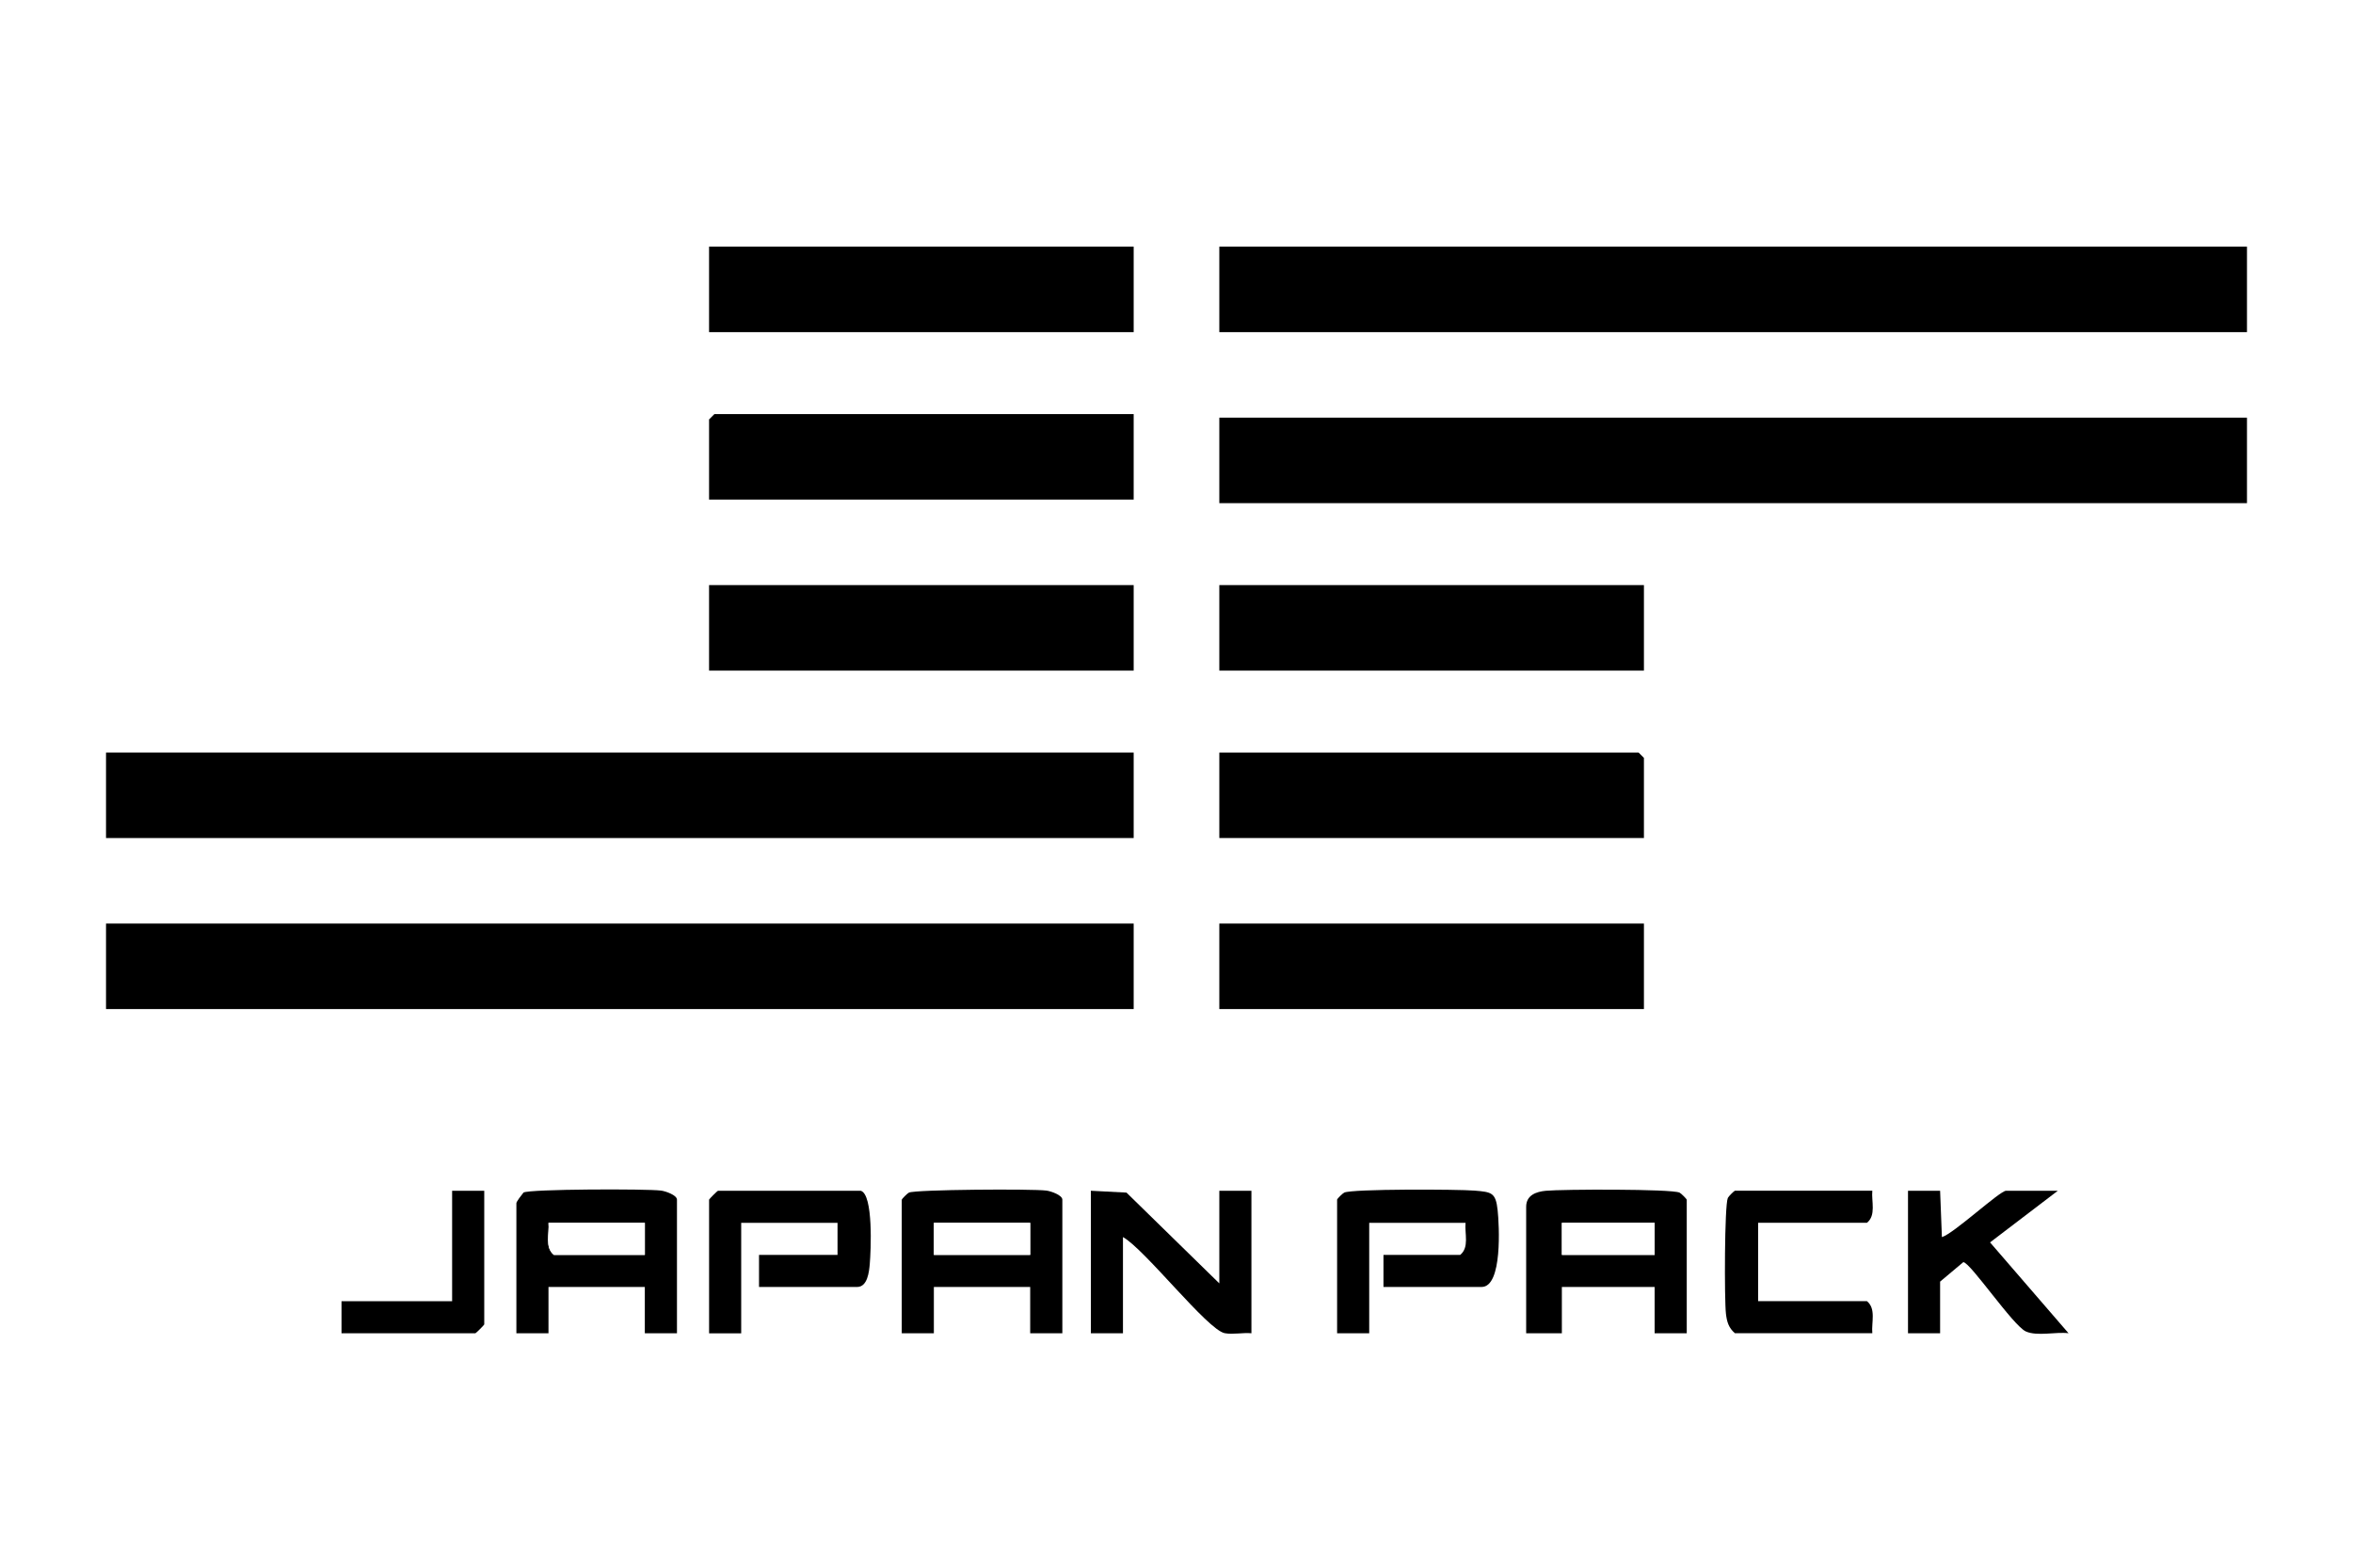 <?xml version="1.0" encoding="UTF-8"?>
<svg id="a" data-name="Ebene 1" xmlns="http://www.w3.org/2000/svg" viewBox="0 0 1010 673">
  <rect width="1010" height="673" fill="#fff"/>
  <g>
    <path d="M967.55,96.7v480.19H42.45V96.7h925.1ZM486.62,105.87h-182.26v36.7h182.26v-36.7ZM964.49,105.87h-441.11v36.7h441.11v-36.7ZM486.62,177.75h-179.97l-2.3,2.29v34.41h182.26v-36.7ZM964.49,179.28h-441.11v36.7h441.11v-36.7ZM486.62,251.15h-182.26v36.7h182.26v-36.7ZM705.64,251.15h-182.26v36.7h182.26v-36.7ZM486.62,323.03H45.51v36.7h441.11v-36.7ZM705.64,359.73v-34.41l-2.3-2.29h-179.97v36.7h182.26ZM486.62,396.44H45.51v36.7h441.11v-36.7ZM705.64,396.44h-182.26v36.7h182.26v-36.7ZM207.86,511.13h-13.78v47.41h-47.48v13.76h57.44c.27,0,3.83-3.55,3.83-3.82v-57.35ZM290.57,572.3v-57.35c0-1.94-4.79-3.63-6.82-3.9-5.97-.8-56.51-.69-59.04.84-.78.98-3.07,3.85-3.07,4.59v55.82h13.79s0-19.88,0-19.88h41.35v19.89s13.78,0,13.78,0ZM369.45,511.13h-61.27c-.27,0-3.83,3.55-3.83,3.82v57.35h13.78v-47.41h41.35v13.76h-33.7v13.76h42.12c4.48,0,5.14-6.58,5.42-9.88.48-5.59,1.6-29.88-3.89-31.42ZM455.99,572.3v-57.35c0-1.94-4.79-3.63-6.82-3.9-5.89-.79-56.17-.47-59.02.86-.72.34-3.09,2.77-3.09,3.04v57.35h13.79s0-19.88,0-19.88h41.35v19.89s13.78,0,13.78,0ZM523.38,550.89l-39.85-38.97-15.29-.79v61.17h13.78v-41.29c9.43,5.27,36.3,39.86,43.68,41.26,3.51.66,7.81-.32,11.46.03v-61.17h-13.78v39.76ZM573.92,514.96v57.35h13.78v-47.41h41.35c-.43,4.61,1.71,10.51-2.3,13.76h-32.93v13.76h42.12c9.06,0,7.55-26.69,6.89-32.91-.81-7.68-2.64-7.84-9.89-8.45-7.04-.59-52.46-.78-55.95.85-.71.33-2.94,2.53-3.09,3.04ZM724.02,572.3v-57.35c0-.26-2.36-2.7-3.09-3.04-3.46-1.62-50.47-1.46-57.43-.79-4.14.4-8.41,1.89-8.41,6.88v54.29h15.32s0-19.88,0-19.88h39.82v19.89s13.78,0,13.78,0ZM803.67,511.13h-58.97c-.27,0-2.7,2.36-3.04,3.08-1.46,3.12-1.51,43.85-.82,49.71.4,3.44,1.14,6.05,3.86,8.38h58.97c-.43-4.61,1.71-10.51-2.3-13.76h-46.71v-33.64h46.71c4-3.26,1.87-9.15,2.3-13.76ZM818.98,511.13v61.17h13.78v-22.17l9.95-8.35c2.94-.02,21.34,27.24,26.83,29.73,4.85,2.2,12.97.09,18.35.78l-33.69-38.99,29.09-22.17h-22.21c-2.7,0-22.45,18.39-27.55,19.9l-.77-19.9h-13.79Z" fill="#fff"/>
    <rect x="523.38" y="105.87" width="441.11" height="36.7"/>
    <rect x="523.38" y="179.28" width="441.11" height="36.7"/>
    <rect x="45.51" y="323.03" width="441.11" height="36.7"/>
    <rect x="45.51" y="396.44" width="441.11" height="36.7"/>
    <rect x="304.36" y="105.87" width="182.26" height="36.7"/>
    <rect x="304.36" y="251.15" width="182.26" height="36.7"/>
    <rect x="523.38" y="251.15" width="182.26" height="36.7"/>
    <rect x="523.38" y="396.44" width="182.26" height="36.7"/>
    <polygon points="486.62 177.75 486.62 214.45 304.36 214.45 304.36 180.04 306.65 177.75 486.62 177.75"/>
    <polygon points="705.64 359.73 523.38 359.73 523.38 323.03 703.35 323.03 705.64 325.32 705.64 359.73"/>
    <path d="M724.02,572.3h-13.79s0-19.88,0-19.88h-39.82v19.89s-15.32,0-15.32,0v-54.29c0-4.99,4.27-6.48,8.41-6.88,6.96-.67,53.97-.83,57.43.79.72.34,3.09,2.77,3.09,3.04v57.35ZM710.24,524.9h-39.82v13.76h39.82v-13.76Z"/>
    <path d="M290.57,572.3h-13.79s0-19.88,0-19.88h-41.35v19.89s-13.78,0-13.78,0v-55.82c0-.74,2.28-3.6,3.07-4.59,2.53-1.53,53.08-1.64,59.04-.84,2.02.27,6.82,1.96,6.82,3.9v57.35ZM276.79,524.9h-41.35c.43,4.61-1.71,10.51,2.3,13.76h39.06v-13.76Z"/>
    <path d="M455.99,572.3h-13.79s0-19.88,0-19.88h-41.35v19.89s-13.78,0-13.78,0v-57.35c0-.26,2.36-2.7,3.09-3.04,2.85-1.33,53.13-1.66,59.02-.86,2.02.27,6.82,1.96,6.82,3.9v57.35ZM442.2,524.9h-41.35v13.76h41.35v-13.76Z"/>
    <path d="M523.38,550.89v-39.76h13.78v61.17c-3.65-.35-7.95.63-11.46-.03-7.38-1.4-34.25-35.99-43.68-41.26v41.29h-13.78v-61.17l15.29.79,39.85,38.97Z"/>
    <path d="M573.92,514.96c.14-.51,2.38-2.71,3.09-3.04,3.48-1.63,48.91-1.44,55.95-.85,7.25.61,9.08.77,9.89,8.45.66,6.21,2.17,32.91-6.89,32.91h-42.12v-13.76h32.93c4-3.26,1.87-9.15,2.3-13.76h-41.35v47.41h-13.78v-57.35Z"/>
    <path d="M369.45,511.13c5.49,1.53,4.37,25.82,3.89,31.42-.28,3.3-.94,9.88-5.42,9.88h-42.12v-13.76h33.7v-13.76h-41.35v47.41h-13.78v-57.35c0-.27,3.56-3.82,3.83-3.82h61.27Z"/>
    <path d="M818.98,511.13h13.79s.77,19.9.77,19.9c5.1-1.51,24.85-19.9,27.55-19.9h22.21l-29.09,22.17,33.69,38.99c-5.39-.69-13.51,1.42-18.35-.78-5.49-2.49-23.89-29.75-26.83-29.73l-9.95,8.35v22.17h-13.78v-61.17Z"/>
    <path d="M803.67,511.13c-.43,4.61,1.71,10.51-2.3,13.76h-46.71v33.64h46.71c4,3.26,1.87,9.15,2.3,13.76h-58.97c-2.72-2.33-3.46-4.94-3.86-8.38-.69-5.86-.64-46.59.82-49.71.34-.72,2.77-3.08,3.04-3.08h58.97Z"/>
    <path d="M207.86,511.13v57.35c0,.27-3.56,3.82-3.83,3.82h-57.44v-13.76h47.48v-47.41h13.78Z"/>
    <rect x="670.42" y="524.9" width="39.82" height="13.76" fill="#fff"/>
    <path d="M276.79,524.9v13.76h-39.06c-4-3.26-1.87-9.15-2.3-13.76h41.35Z" fill="#fff"/>
    <rect x="400.85" y="524.9" width="41.35" height="13.76" fill="#fff"/>
  </g>
</svg>